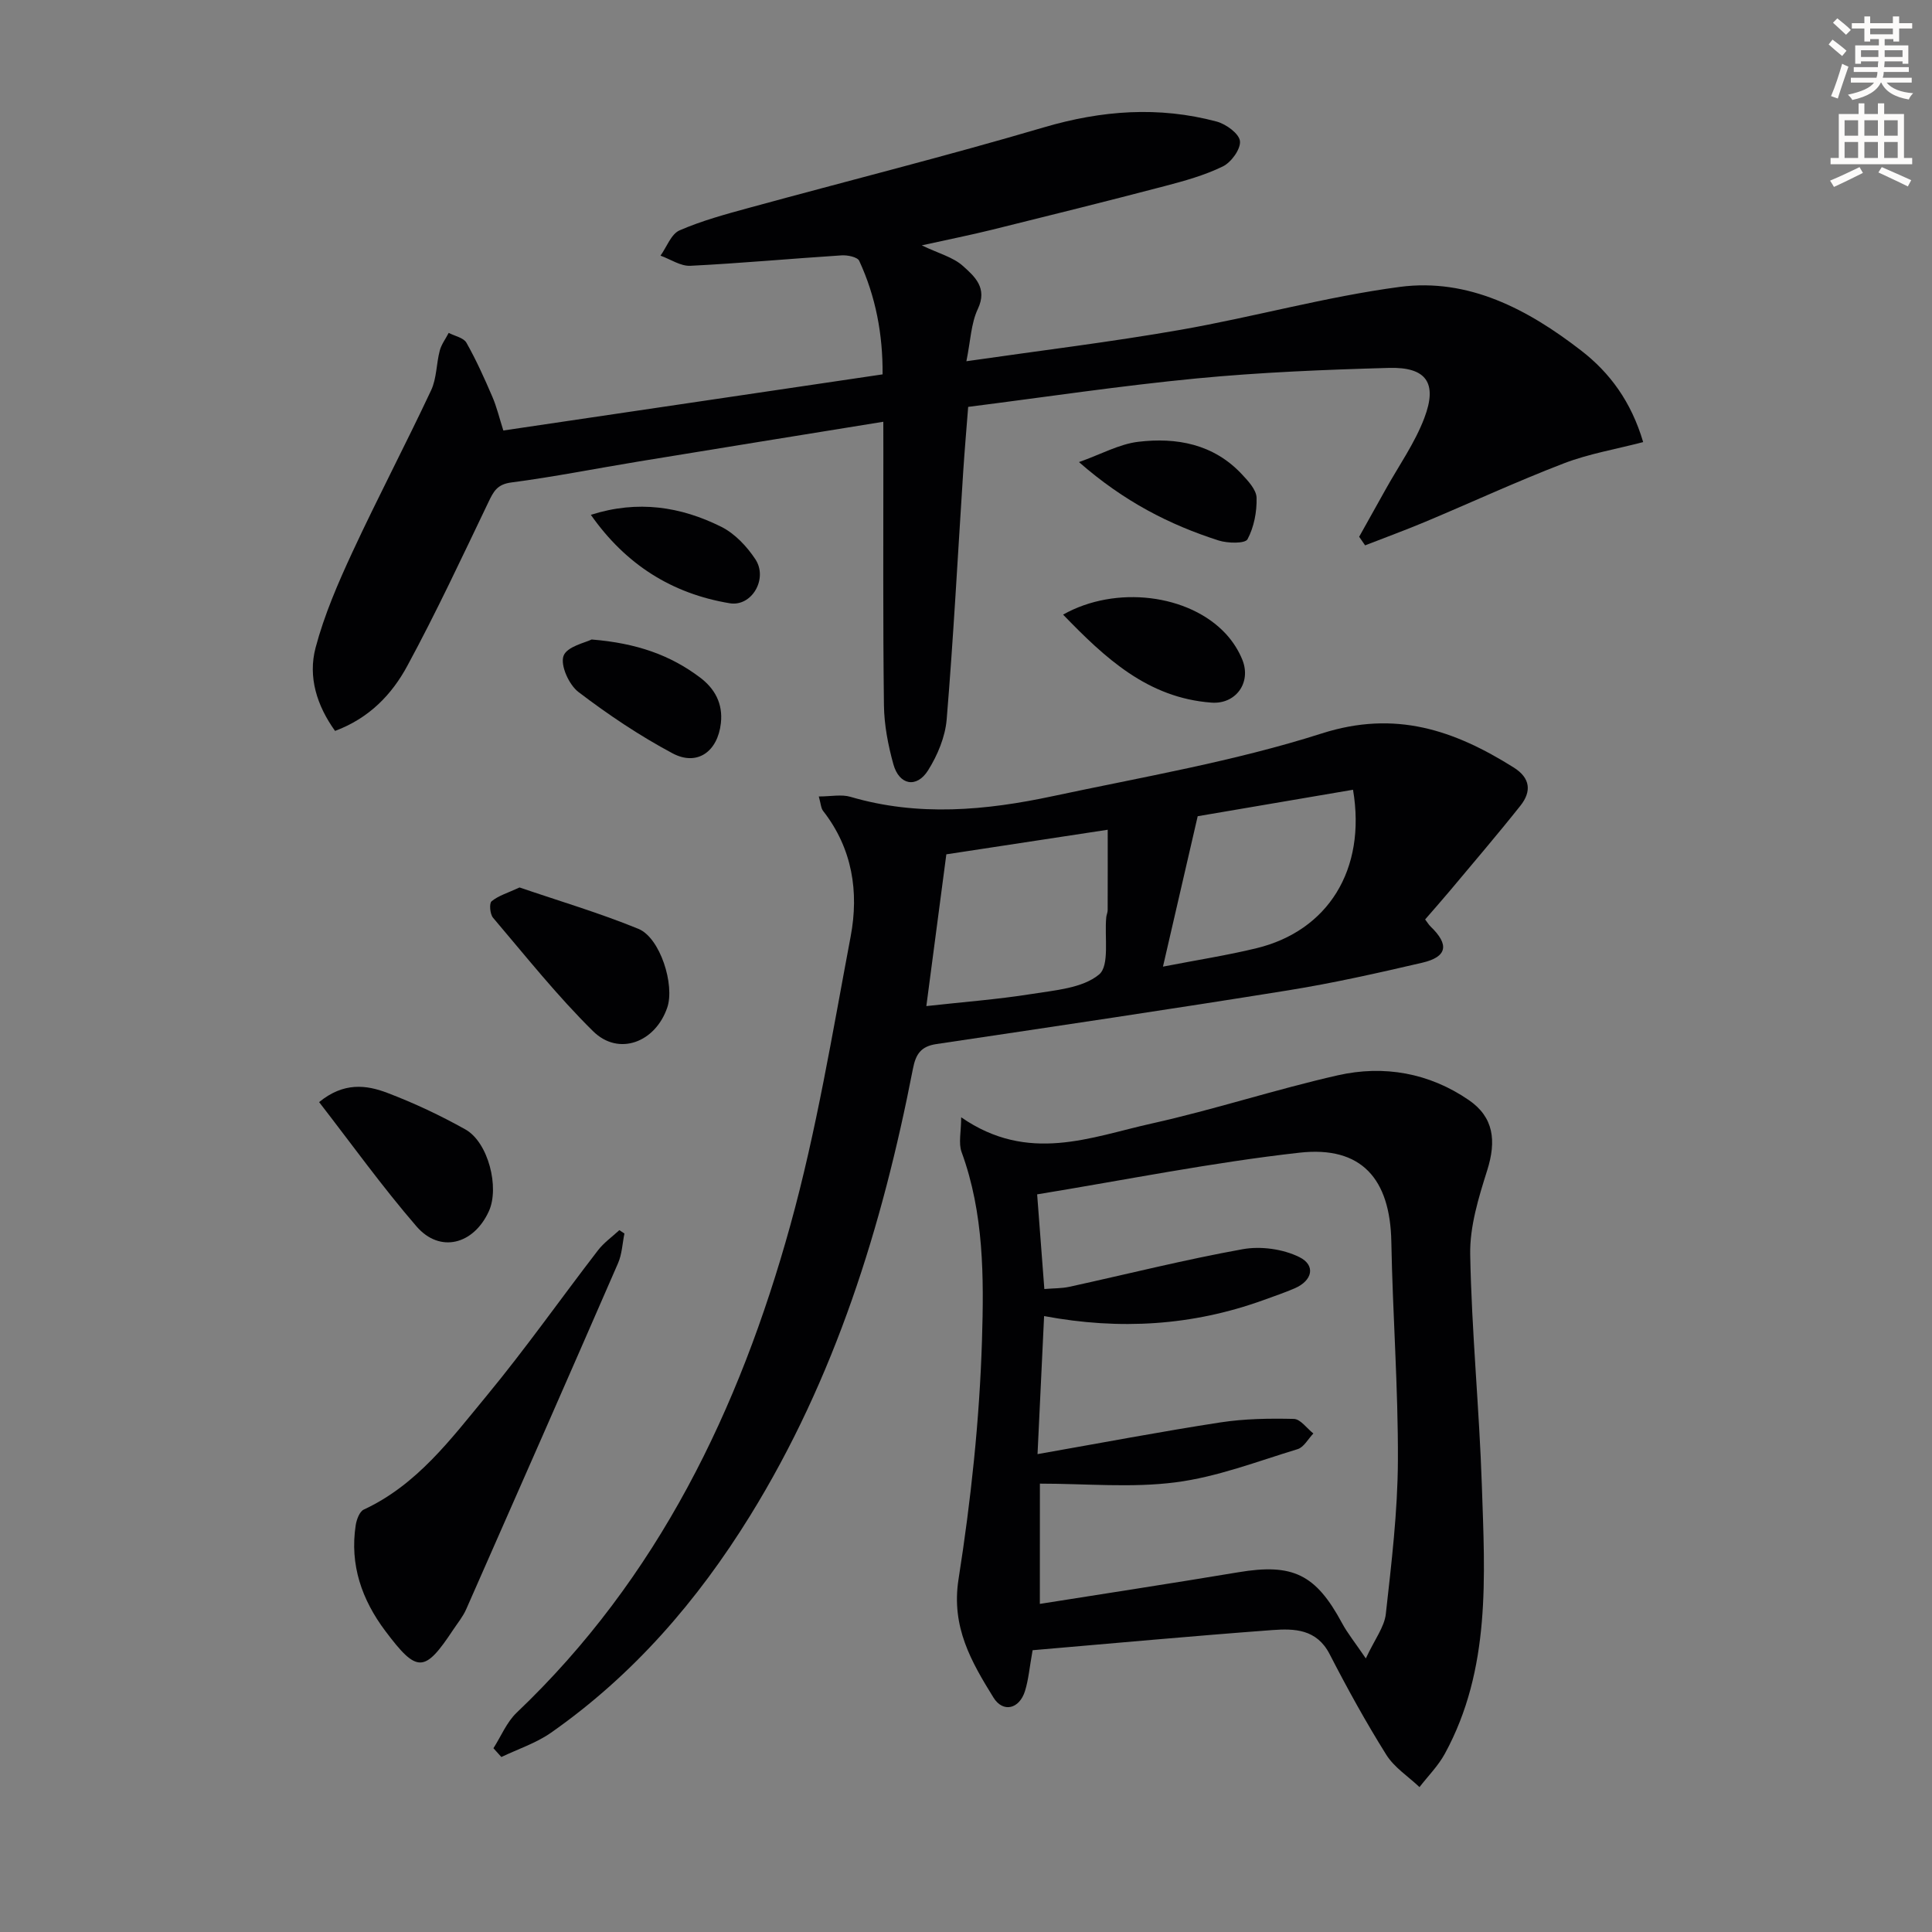 <svg enable-background="new 0 0 400 400" viewBox="0 0 400 400" xmlns="http://www.w3.org/2000/svg"><rect x="0" y="0" width="400" height="400" fill="#808080" stroke="none"/><path d="m378.6 9.2.8-1c.9.7 1.9 1.4 2.9 2.3l-.9 1.1c-1.1-.9-2-1.7-2.8-2.4zm.5 10.7c.9-2.1 1.6-4.3 2.3-6.7.4.2.8.4 1.3.6-.7 2.1-1.5 4.3-2.2 6.6zm.4-15.2.9-.9c1 .8 2 1.6 2.8 2.4l-1 1c-1-.9-1.9-1.8-2.7-2.5zm12.5-1.3h1.2v1.4h2.7v1.1h-2.7v2.7h-1.2v-.5h-1.8v1.3h4.9v3.8h-1.2v-.5h-3.7c0 .4-.1.9-.1 1.2h5.1v1h-5.2c0 .5-.1.9-.2 1.2h6v1h-5.2c1.1 1.3 2.9 2 5.5 2.2-.4.4-.7.8-.9 1.3-2.9-.5-4.8-1.6-5.7-3.5h-.1c-.8 1.7-2.7 2.9-5.9 3.6-.2-.4-.6-.8-.9-1.1 2.8-.6 4.6-1.4 5.4-2.5h-4.8v-1h5.3c.1-.3.2-.7.2-1.2h-4.9v-1h5c0-.4 0-.8.1-1.2h-3.6v.5h-1.2v-3.8h4.9v-1.3h-1.8v.5h-1.2v-2.7h-2.6v-1.1h2.6v-1.4h1.2v1.4h4.7v-1.4zm-6.7 8.4h3.6c0-.4 0-.9 0-1.4h-3.6zm1.9-4.7h4.7v-1.2h-4.7zm6.7 3.3h-3.7v1.4h3.7z" fill="#fcfbfa"/><path d="m384.7 21.4h1.3v2.2h2.8v-2.2h1.3v2.2h4.1v9.1h1.7v1.3h-16.9v-1.3h1.7v-9.1h4.1v-2.2zm.3 13.2.7 1.2c-1.8.9-3.8 1.9-6 2.9-.2-.4-.5-.8-.8-1.3 2.4-1 4.4-2 6.1-2.8zm-3.1-6.5h2.8v-3.2h-2.8zm0 4.6h2.8v-3.3h-2.8zm4.1-4.6h2.8v-3.2h-2.8zm0 4.6h2.8v-3.3h-2.8zm3.6 1.9c2.1.9 4.1 1.8 6.1 2.7l-.7 1.3c-2.2-1.1-4.2-2-6.1-2.9zm3.3-9.7h-2.8v3.2h2.8zm-2.8 7.8h2.8v-3.3h-2.8z" fill="#fcfbfa"/><g fill="#010103"><path d="m182.88 87.32c-17.14 2.78-33.82 5.46-50.49 8.2-8.85 1.45-17.65 3.21-26.53 4.37-2.95.38-3.69 1.89-4.75 4.1-5.45 11.37-10.79 22.81-16.79 33.89-3.16 5.84-7.8 10.78-14.95 13.45-3.76-5.23-5.64-11.16-4.03-17.24 1.8-6.79 4.65-13.37 7.62-19.77 5.23-11.27 11.02-22.27 16.3-33.52 1.16-2.47 1.07-5.51 1.79-8.22.34-1.29 1.22-2.44 1.85-3.66 1.26.66 3.08 1 3.67 2.04 2.03 3.59 3.73 7.38 5.36 11.17.91 2.1 1.44 4.37 2.28 7 26.14-3.87 52.05-7.7 78.52-11.62.06-8.26-1.41-16.1-4.84-23.51-.37-.79-2.42-1.21-3.64-1.13-10.44.67-20.87 1.64-31.32 2.16-2.02.1-4.12-1.36-6.18-2.1 1.29-1.8 2.2-4.47 3.94-5.23 4.64-2.02 9.59-3.36 14.5-4.7 20.3-5.56 40.73-10.68 60.92-16.63 11.98-3.53 23.79-4.41 35.8-1.2 1.93.52 4.63 2.49 4.81 4.03.19 1.65-1.8 4.4-3.53 5.25-3.79 1.85-7.97 3.01-12.09 4.09-11.88 3.11-23.8 6.08-35.73 9.03-4.46 1.1-8.96 2-14.53 3.23 3.5 1.68 6.5 2.44 8.53 4.27 2.39 2.15 5.15 4.53 3.08 8.9-1.42 3.01-1.51 6.64-2.37 10.82 15.23-2.2 29.86-3.97 44.36-6.51 15.18-2.66 30.12-6.86 45.37-8.88 14.24-1.88 26.54 4.66 37.54 13.17 5.97 4.61 10.38 10.61 12.85 18.96-5.66 1.48-11.22 2.41-16.39 4.39-9.71 3.73-19.16 8.1-28.76 12.13-4.1 1.72-8.28 3.24-12.42 4.86-.41-.59-.82-1.18-1.23-1.78 1.82-3.26 3.66-6.52 5.47-9.79 2.73-4.91 6.05-9.59 8.02-14.79 2.77-7.28.41-10.59-7.31-10.38-13.29.37-26.61.91-39.84 2.18-15.69 1.51-31.3 3.86-47.29 5.89-.36 4.6-.74 9.02-1.03 13.44-1.11 17.09-2.01 34.2-3.42 51.26-.3 3.62-1.89 7.43-3.85 10.55-2.37 3.76-5.98 3.07-7.18-1.24-1.1-3.97-1.91-8.15-1.96-12.25-.22-17.45-.11-34.91-.12-52.36-.01-1.95-.01-3.91-.01-6.32z"/><path d="m213.79 341.66c-.65 3.63-.85 6.13-1.58 8.46-1.16 3.72-4.54 4.54-6.52 1.35-4.59-7.42-8.78-14.63-7.24-24.49 2.57-16.37 4.35-32.97 4.86-49.52.4-13 .41-26.28-4.22-38.93-.68-1.86-.09-4.19-.09-7.21 13.92 9.64 26.81 4.09 39.45 1.29 12.94-2.88 25.6-7.05 38.53-9.98 9.55-2.16 18.91-.5 27.11 5.12 5.18 3.55 5.75 8.43 3.82 14.55-1.78 5.64-3.63 11.63-3.52 17.43.29 15.93 1.88 31.84 2.41 47.77.63 18.93 1.9 38.06-7.66 55.59-1.37 2.51-3.48 4.62-5.25 6.91-2.33-2.21-5.22-4.06-6.87-6.69-4.23-6.75-8.09-13.76-11.74-20.85-2.68-5.2-7.3-5.31-11.88-4.97-16.54 1.23-33.06 2.75-49.61 4.17zm1.5-9.59c13.91-2.21 27.51-4.28 41.09-6.55 11.27-1.89 16.03.4 21.48 10.54 1.13 2.1 2.66 3.97 4.92 7.3 1.85-3.98 3.84-6.5 4.14-9.21 1.17-10.54 2.45-21.13 2.5-31.71.07-15.12-1.08-30.23-1.36-45.36-.24-12.98-6.15-19.87-19.01-18.43-18.07 2.02-35.96 5.63-54.32 8.63.53 6.98.99 13.06 1.49 19.6 1.98-.17 3.61-.12 5.17-.46 11.97-2.62 23.86-5.62 35.91-7.79 3.74-.67 8.31-.04 11.7 1.63 3.47 1.71 2.72 4.88-.92 6.46-2.13.92-4.34 1.67-6.52 2.46-14.67 5.3-29.71 6.23-45.39 3.3-.45 9.45-.88 18.44-1.36 28.58 13.36-2.35 25.56-4.67 37.82-6.56 5.01-.77 10.17-.85 15.24-.73 1.38.03 2.7 1.96 4.05 3.02-1.08 1.11-1.97 2.85-3.26 3.24-8.36 2.54-16.69 5.77-25.27 6.87-9.12 1.18-18.51.27-28.09.27-.01 7.6-.01 16.03-.01 24.9z"/><path d="m102.16 361.95c1.58-2.47 2.74-5.38 4.8-7.35 29.25-27.83 46.1-62.77 56.66-100.89 5.43-19.6 8.72-39.8 12.5-59.83 1.74-9.23.36-18.22-5.7-25.98-.45-.57-.47-1.48-.9-3 2.53 0 4.71-.48 6.58.08 14 4.12 28 2.82 41.9-.15 18.64-3.98 37.57-7.2 55.66-12.98 15.28-4.88 27.45-.66 39.75 7.06 3.5 2.2 3.68 5.01 1.36 7.92-4.75 5.98-9.73 11.79-14.63 17.65-1.6 1.91-3.26 3.77-5.08 5.88.43.56.73 1.08 1.14 1.48 3.89 3.74 3.45 6.27-1.74 7.48-9.2 2.14-18.44 4.22-27.76 5.72-24.24 3.9-48.53 7.5-72.82 11.12-3.21.48-4.28 2.07-4.87 5.13-6.35 32.62-16.09 64.02-33.72 92.54-10.88 17.6-24.19 32.99-41.21 44.91-3.09 2.16-6.83 3.38-10.28 5.03-.54-.61-1.09-1.22-1.64-1.82zm89.63-153.65c7.61-.85 14.74-1.38 21.76-2.5 4.85-.78 10.55-1.19 13.99-4.03 2.24-1.85 1.1-7.78 1.5-11.88.05-.49.29-.97.29-1.46.02-5.39.01-10.78.01-16.64-11.29 1.72-22.2 3.38-33.41 5.09-1.33 10.13-2.71 20.59-4.14 31.42zm88.34-44.79c-11.1 1.89-21.94 3.74-32.16 5.48-2.43 10.51-4.71 20.39-7.19 31.14 7.11-1.38 13.3-2.34 19.35-3.81 14.76-3.58 22.8-16.22 20-32.81z"/><path d="m129.28 255.39c-.42 2.06-.5 4.26-1.32 6.14-10.41 23.91-20.91 47.79-31.44 71.65-.66 1.5-1.75 2.83-2.67 4.21-5.97 9.01-7.49 9.05-14.08.28-4.87-6.49-7.37-13.68-6.13-21.86.18-1.18.79-2.86 1.68-3.27 11.03-5.12 18.04-14.61 25.42-23.54 8.05-9.74 15.34-20.11 23.06-30.13 1.22-1.59 2.94-2.8 4.43-4.18.34.23.69.47 1.05.7z"/><path d="m107.57 183.74c8.1 2.77 16.52 5.26 24.61 8.57 4.51 1.85 7.56 11.61 5.97 16.29-2.47 7.24-10.08 10.11-15.35 4.91-7.42-7.31-13.95-15.54-20.72-23.5-.64-.75-.82-2.99-.3-3.41 1.4-1.16 3.3-1.71 5.79-2.86z"/><path d="m66.07 228.18c5.09-4.17 9.77-3.57 14.13-1.91 5.55 2.11 10.98 4.67 16.16 7.57 4.73 2.65 7.1 12.02 4.85 16.94-3.16 6.92-10.15 8.72-14.98 3.13-7.11-8.23-13.47-17.1-20.16-25.73z"/><path d="m220.1 127.25c10.9-6.15 26.15-4.24 33.74 4.03 1.42 1.54 2.63 3.44 3.4 5.38 1.86 4.73-1.42 9.19-6.43 8.81-13.22-.98-22.03-9.25-30.71-18.22z"/><path d="m122.49 132.4c9.39.76 16.32 3.26 22.42 7.85 3.08 2.32 4.79 5.4 4.34 9.47-.65 5.87-4.89 8.98-10.02 6.24-6.82-3.64-13.32-8-19.47-12.69-1.96-1.49-3.78-5.52-3.09-7.47.7-1.96 4.62-2.77 5.82-3.4z"/><path d="m223.39 95.67c4.62-1.64 8.35-3.73 12.26-4.2 7.94-.95 15.56.45 21.41 6.66 1.33 1.42 3.05 3.24 3.1 4.92.08 2.9-.53 6.09-1.88 8.6-.5.92-4.1.85-5.98.25-10.17-3.26-19.57-8.05-28.91-16.23z"/><path d="m122.33 106.59c9.75-3.11 18.62-1.69 26.99 2.47 2.81 1.4 5.32 4.07 7.08 6.74 2.64 4.02-.75 9.85-5.31 9.1-11.95-1.98-21.52-7.99-28.76-18.31z"/></g></svg>
